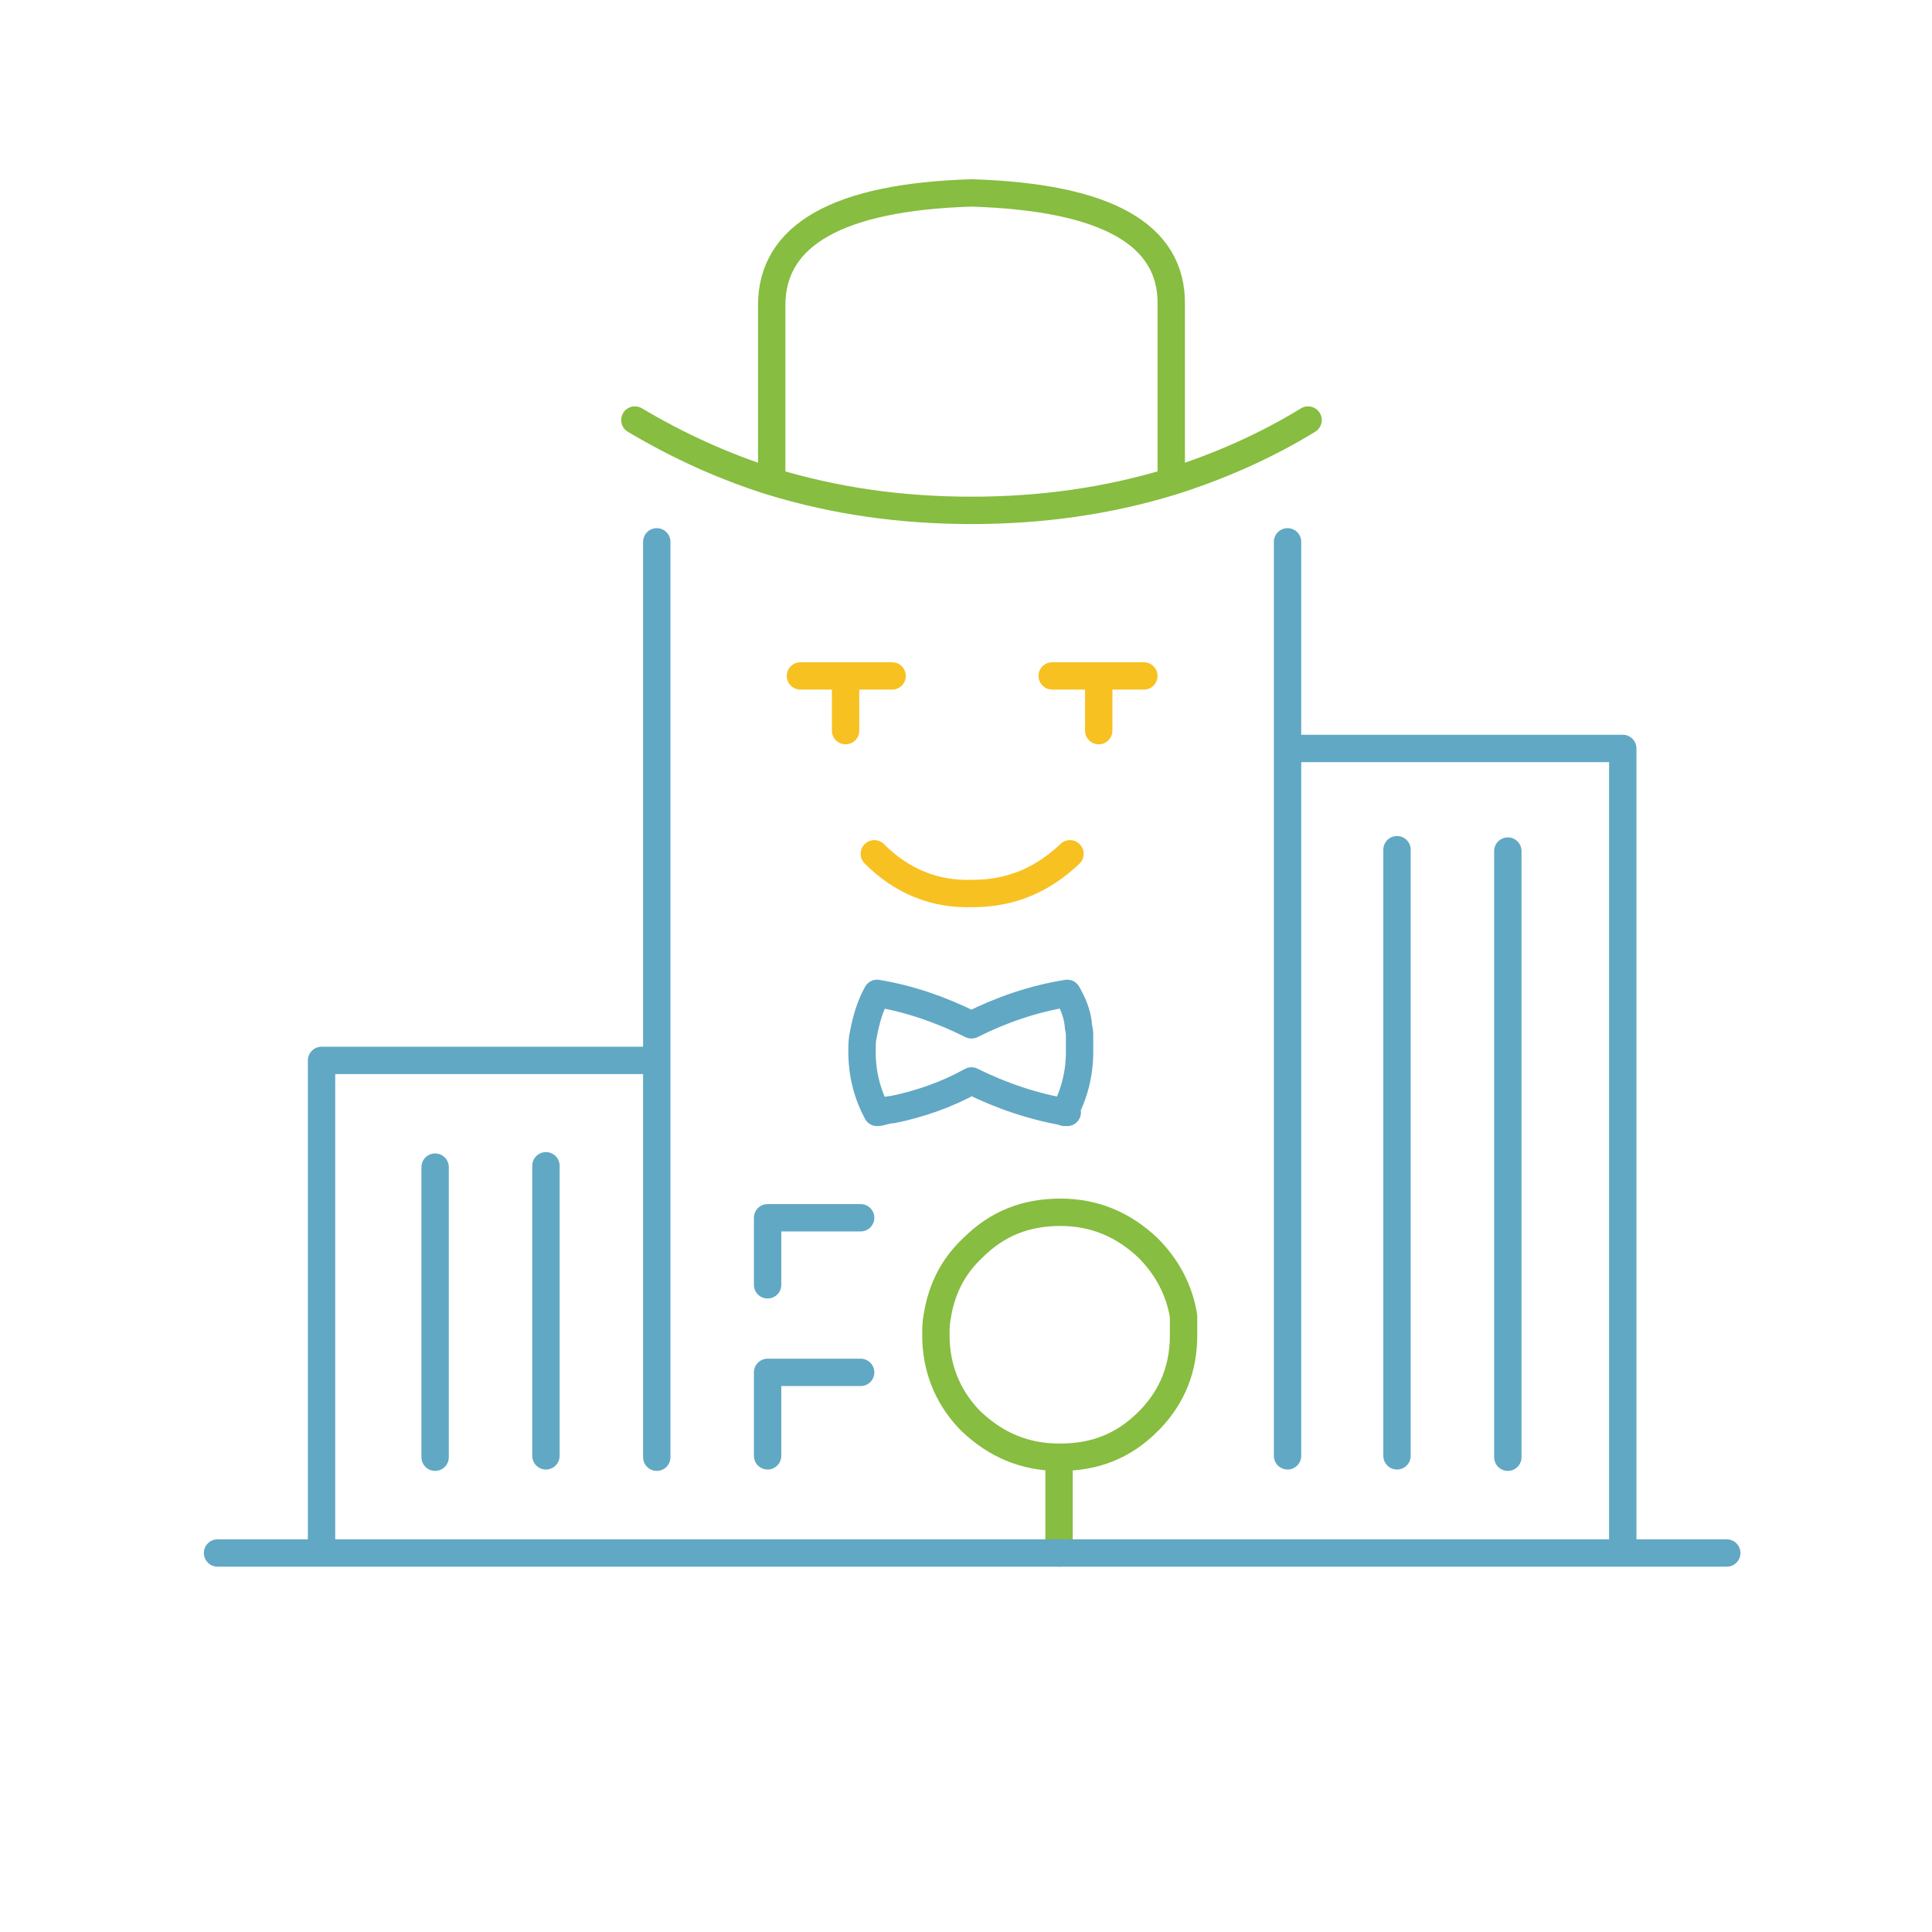 <?xml version="1.0" encoding="UTF-8"?><svg xmlns="http://www.w3.org/2000/svg" id="Layer_1" version="1.1" viewBox="0 0 141.2 141.2" aria-hidden="true" width="141px" height="141px">
  <!-- Generator: Adobe Illustrator 30.1.0, SVG Export Plug-In . SVG Version: 2.1.1 Build 65)  -->
  <defs><linearGradient class="cerosgradient" data-cerosgradient="true" id="CerosGradient_id32872ccab" gradientUnits="userSpaceOnUse" x1="50%" y1="100%" x2="50%" y2="0%"><stop offset="0%" stop-color="#d1d1d1"/><stop offset="100%" stop-color="#d1d1d1"/></linearGradient><linearGradient/>
    <style>
      .st0 {
        stroke: #f7c122;
      }

      .st0, .st1, .st2 {
        fill: none;
        fill-rule: evenodd;
        stroke-linecap: round;
        stroke-linejoin: round;
        stroke-width: 2px;
      }

      .st3 {
        fill: #fff;
        fill-opacity: 0;
      }

      .st1 {
        stroke: #61a8c4;
      }

      .st2 {
        stroke: #87bd40;
      }
    </style>
  </defs>
  <rect class="st3" x="8.6" y="3.9" width="124.8" height="124.8"/>
  <g>
    <path class="st2" d="M46.4,30.7c3.2,1.9,6.5,3.4,10,4.5v-12.9c0-5.1,4.8-7.9,14.6-8.2,9.8.3,14.7,3,14.6,8.2v12.9c3.5-1.1,6.9-2.6,10-4.5M56.4,35.2c4.6,1.4,9.4,2.1,14.6,2.1s10-.7,14.6-2.1M77.4,113.5v-7c-2.5,0-4.6-.9-6.4-2.6,0,0-.2-.2-.2-.2-1.6-1.7-2.4-3.8-2.4-6.1,0-.5,0-.9.1-1.4.3-1.9,1.1-3.6,2.6-5,1.8-1.8,3.9-2.6,6.4-2.6s4.6.9,6.4,2.6c1.4,1.4,2.3,3.1,2.6,5,0,.4,0,.9,0,1.4,0,2.4-.8,4.4-2.4,6.1,0,0-.2.2-.2.2-1.8,1.8-3.9,2.6-6.4,2.6"/>
    <path class="st0" d="M61.8,53.4v-4h-3.3M63.9,62.4c2,2,4.4,3,7.2,2.9,2.8,0,5.1-1,7.1-2.9M65.2,49.4h-3.4M76.9,49.4h6.7M80.3,49.4v4"/>
    <path class="st1" d="M39.9,85.2v21.2M31.8,106.5v-21.2M78,81.3c-2.4-.4-4.8-1.2-7-2.3-1.8,1-3.8,1.7-5.8,2.1-.4,0-.8.2-1.1.2-.7-1.3-1.1-2.8-1.1-4.4,0-.5,0-.9.1-1.3.2-1.1.5-2.1,1-3,2.4.4,4.7,1.2,6.9,2.3,2.2-1.1,4.5-1.9,7-2.3.4.7.7,1.4.8,2.2,0,.3.1.5.1.8,0,.4,0,.9,0,1.3,0,1.6-.4,3.1-1.1,4.4ZM56.1,93.9v-4.9h6.8M56.1,106.4v-6.1h6.8M102.1,106.4v-44.3M110.2,62.2v44.3"/>
    <path class="st1" d="M94.1,39.6v15.1h24.5v58.8h7.6M15.9,113.5h7.6v-36h24.5v-37.9M48,77.5v29M94.1,54.7v51.7M118.6,113.5H23.5"/>
  </g>
</svg>
